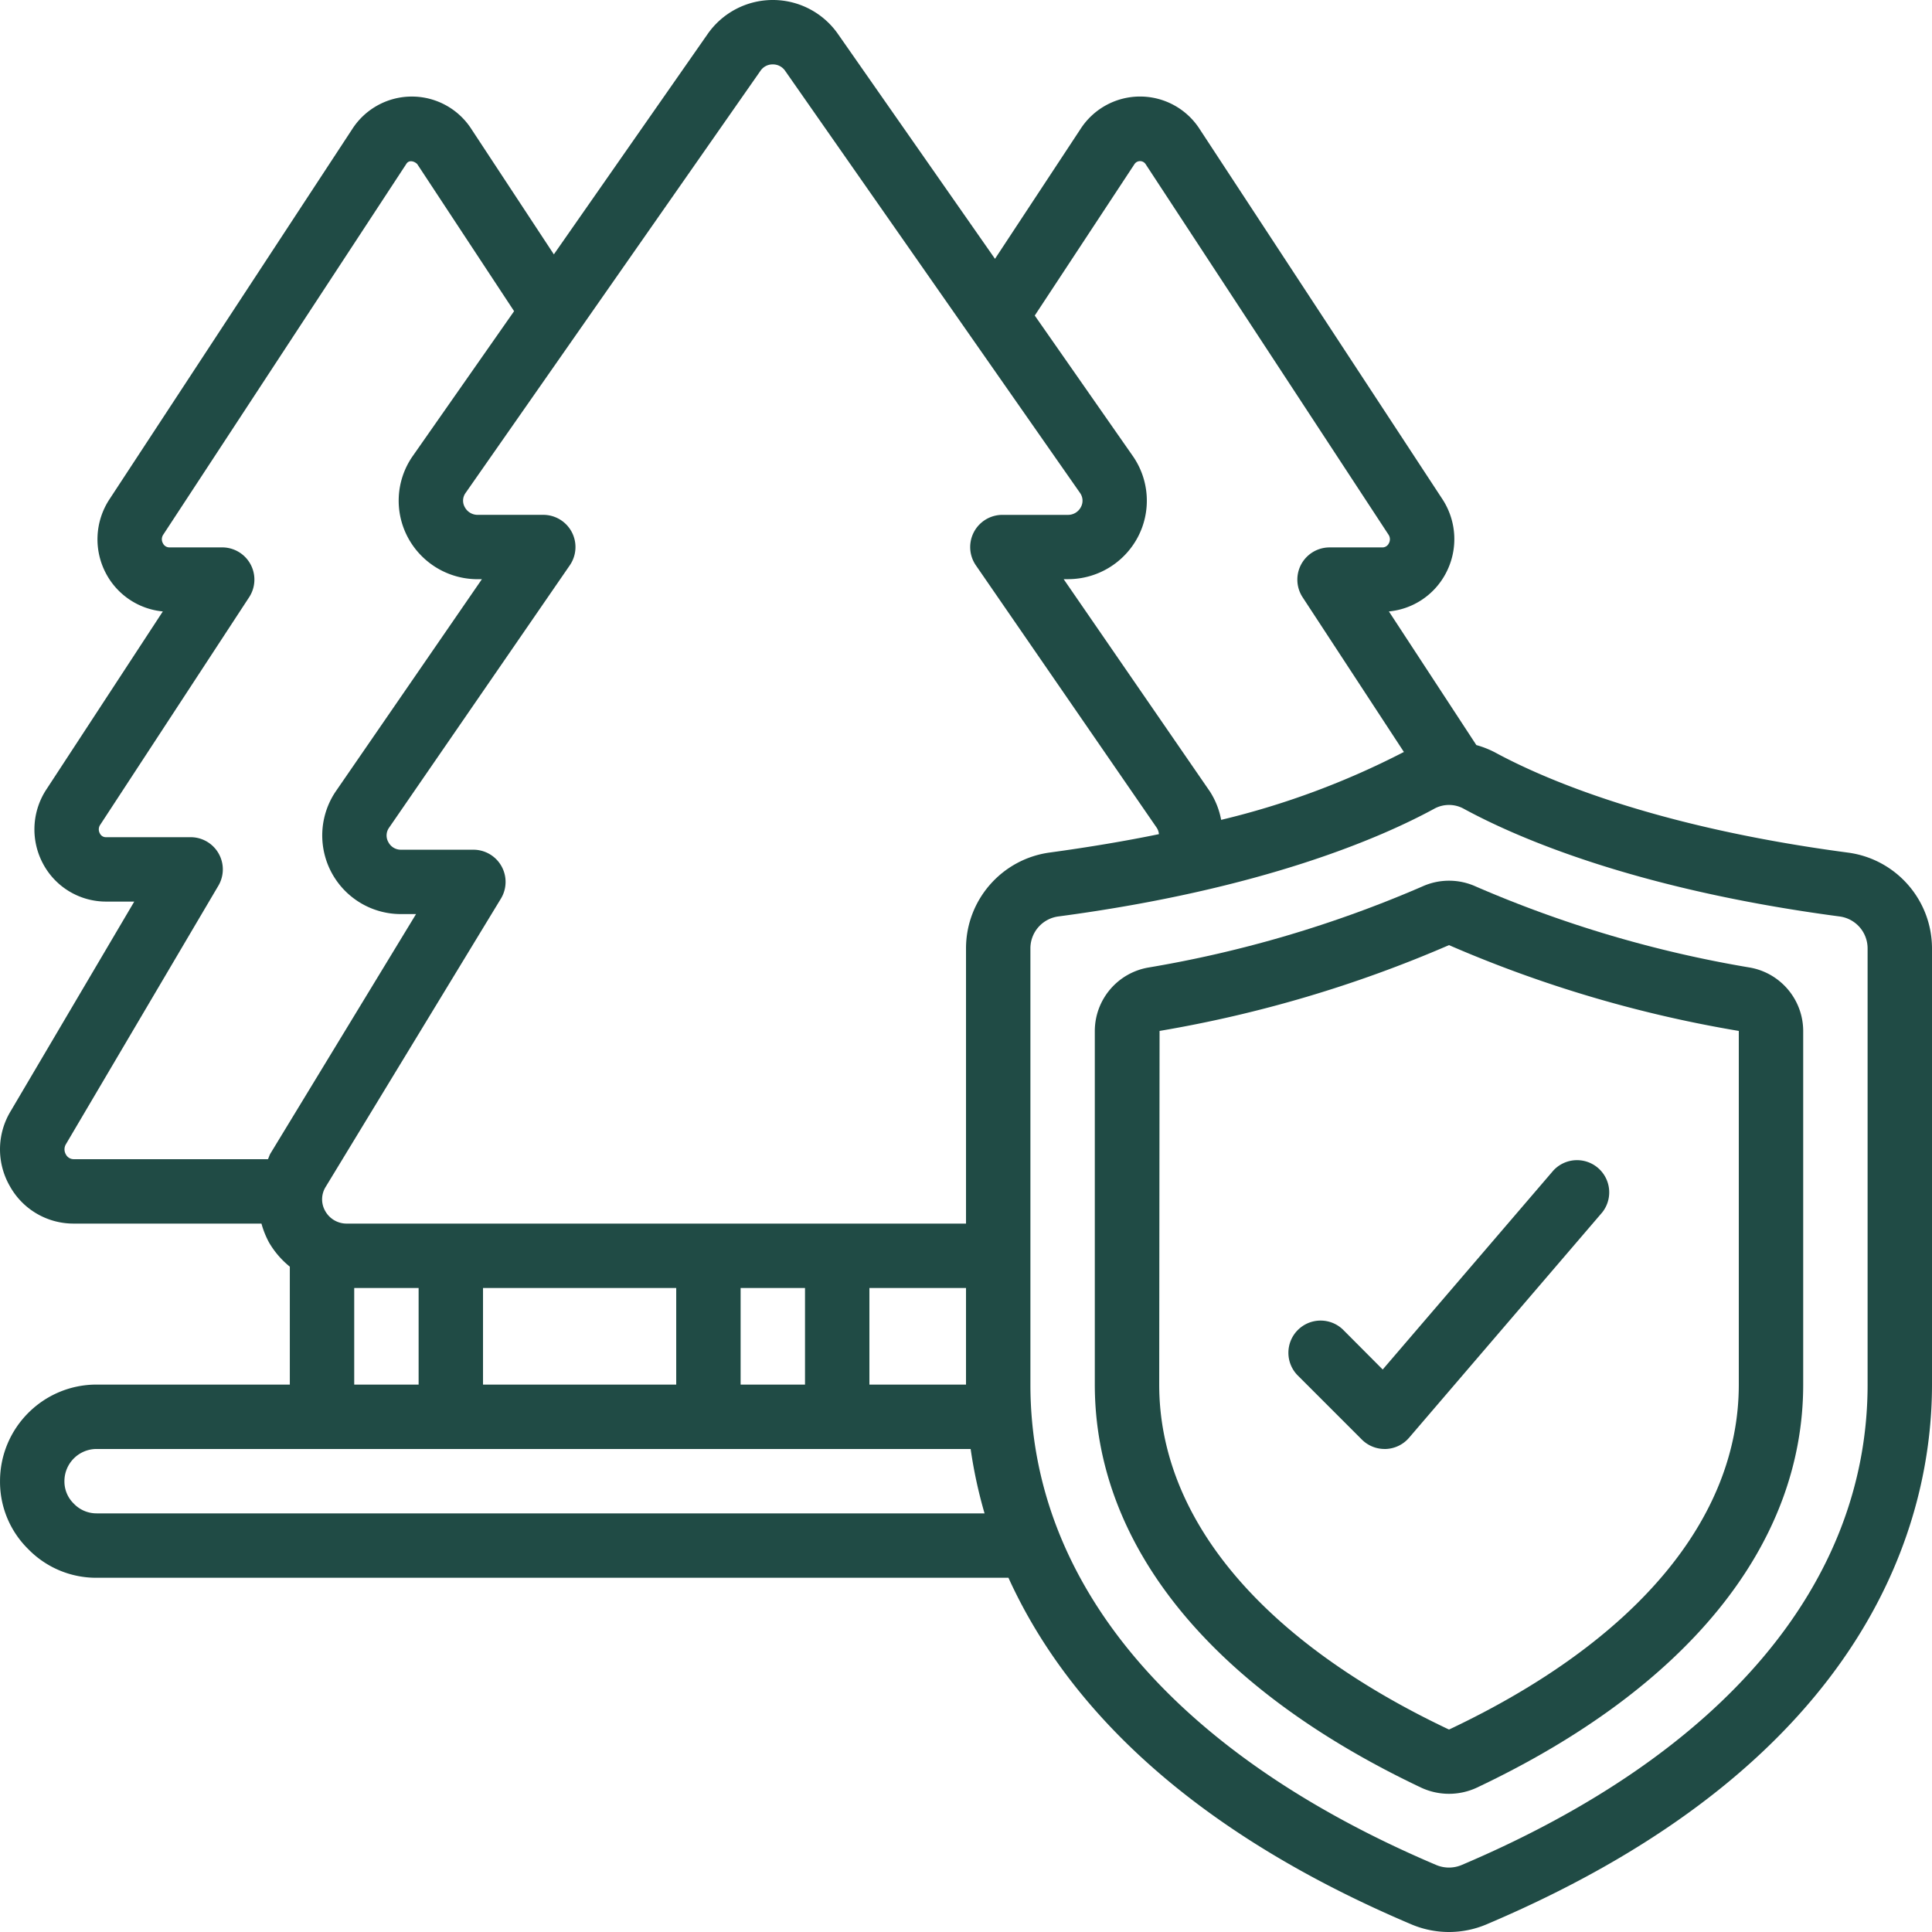 <svg xmlns="http://www.w3.org/2000/svg" version="1.1" xmlns:xlink="http://www.w3.org/1999/xlink" xmlns:svgjs="http://svgjs.com/svgjs" width="512" height="512" x="0" y="0" viewBox="0 0 609.666 609.666" style="enable-background:new 0 0 512 512" xml:space="preserve" class=""><g><path d="M583.165 269.052c-61.372-8.129-96.204-23.37-111.516-31.682a30.359 30.359 0 0 0-5.771-2.256l-27.597-42.168a22.699 22.699 0 0 0 17.843-11.807 23.005 23.005 0 0 0-.904-23.543L378.666 40.888a22.353 22.353 0 0 0-37.707-.162l-26.977 40.949-49.423-70.761a25.065 25.065 0 0 0-41.314-.093l-48.468 69.45-25.91-39.374a22.354 22.354 0 0 0-37.718-.152L34.515 157.596a22.973 22.973 0 0 0-.975 23.543 22.697 22.697 0 0 0 17.843 11.807l-36.681 56.068a22.954 22.954 0 0 0-1.108 23.573 22.527 22.527 0 0 0 19.844 11.919h8.931L3.382 350.614a23.257 23.257 0 0 0-.264 23.705 22.946 22.946 0 0 0 20.159 11.797h59.228a28.222 28.222 0 0 0 2.418 6.015 27.853 27.853 0 0 0 6.533 7.58v37.209H30.491c-16.835 0-30.483 13.648-30.483 30.483a29.753 29.753 0 0 0 8.881 21.419 29.917 29.917 0 0 0 21.602 9.064h287.738c16.623 36.579 52.451 77.68 127.083 109.342a30.351 30.351 0 0 0 23.838 0c122.226-51.841 140.516-128.963 140.516-170.308V299.24c-.044-15.273-11.362-28.166-26.501-30.188zM358.039 51.729a2.103 2.103 0 0 1 3.526.152l76.603 116.851c.546.82.581 1.878.091 2.733a2.254 2.254 0 0 1-2.032 1.28h-16.674a10.161 10.161 0 0 0-8.504 15.719l31.976 48.844-.183.071a254.136 254.136 0 0 1-57.491 21.338 25.11 25.11 0 0 0-3.556-8.962l-46.141-66.991h1.29a24.937 24.937 0 0 0 22.08-13.209 24.66 24.66 0 0 0-1.453-25.504L326.53 99.577zm-118.07-29.375a4.605 4.605 0 0 1 3.902-2.032 4.666 4.666 0 0 1 3.963 2.134l92.993 133.108a4.207 4.207 0 0 1 .254 4.461 4.562 4.562 0 0 1-4.135 2.449h-20.627a10.161 10.161 0 0 0-8.372 15.922l57.023 82.741c.427.62.683 1.342.742 2.093-10.395 2.134-21.785 4.064-34.354 5.782-15.162 2.015-26.496 14.934-26.52 30.229v86.876H109.543a7.709 7.709 0 0 1-6.909-3.953 7.418 7.418 0 0 1 .142-7.641l55.286-90.94a10.162 10.162 0 0 0-8.687-15.444h-22.761a4.43 4.43 0 0 1-4.064-2.398 4.218 4.218 0 0 1 .152-4.44l57.104-82.913a10.161 10.161 0 0 0-8.372-15.922h-20.637a4.563 4.563 0 0 1-4.136-2.449 4.135 4.135 0 0 1 .173-4.339zm-87.546 414.567v-30.483h60.966v30.483zm81.287-30.483h20.322v30.483H233.71zm40.644 0h30.483v30.483h-30.483zM20.788 364.29a3.17 3.17 0 0 1 .061-3.302l48.061-81.491a10.159 10.159 0 0 0-8.749-15.312H33.438a2.084 2.084 0 0 1-1.931-1.199 2.59 2.59 0 0 1 .173-2.794l46.944-71.736a10.162 10.162 0 0 0-8.504-15.719H53.455a2.256 2.256 0 0 1-2.032-1.28 2.582 2.582 0 0 1 .071-2.703L128.209 51.74c1.016-1.666 3.109-.508 3.536.163l30.483 46.293-32.159 45.968a24.6 24.6 0 0 0-1.372 25.402 24.934 24.934 0 0 0 22.08 13.209h1.29l-46.222 67.113a24.812 24.812 0 0 0 20.749 38.561h4.694L85.36 363.975c-.356.579-.498 1.219-.803 1.819h-61.28a2.773 2.773 0 0 1-2.489-1.504zm90.991 42.148h20.322v30.483h-20.322zm-81.288 71.126a9.899 9.899 0 0 1-7.235-3.109 9.721 9.721 0 0 1-2.926-7.052c0-5.612 4.549-10.161 10.161-10.161H306.3a147.34 147.34 0 0 0 4.39 20.322zm558.852-40.643c0 62.723-45.511 116.566-128.17 151.632a10.31 10.31 0 0 1-7.875 0c-82.629-35.065-128.14-88.908-128.14-151.632V299.24a10.16 10.16 0 0 1 8.86-10.049c64.624-8.576 102.006-24.965 118.527-33.958a9.665 9.665 0 0 1 9.399 0c16.532 8.992 53.914 25.402 118.558 33.968a10.16 10.16 0 0 1 8.84 10.039v137.681z" fill="#204b45" data-original="#000000" opacity="1"></path><path d="M552.215 305.326a371.903 371.903 0 0 1-86.541-25.595 20.423 20.423 0 0 0-16.827 0 372.693 372.693 0 0 1-86.571 25.606c-9.693 1.728-16.762 10.141-16.796 19.987v111.598c0 50.561 36.579 95.726 102.971 127.184a20.822 20.822 0 0 0 17.599 0c66.392-31.418 102.971-76.593 102.971-127.184V325.323c-.034-9.851-7.108-18.268-16.806-19.997zm-3.516 131.595c0 42.3-32.444 80.952-91.347 108.814h-.193c-58.913-27.902-91.357-66.544-91.357-108.814l.112-111.598a395.734 395.734 0 0 0 91.337-27.079 392.75 392.75 0 0 0 91.448 27.079z" fill="#204b45" data-original="#000000" opacity="1"></path><path fill-rule="evenodd" d="M423.791 419.576a10.16 10.16 0 0 0-14.244.124c-3.919 3.919-3.974 10.257-.124 14.244l20.322 20.322a10.157 10.157 0 0 0 7.184 2.977h.396a10.162 10.162 0 0 0 7.316-3.536l60.966-71.127a10.161 10.161 0 0 0-15.424-13.21l-53.853 62.795z" clip-rule="evenodd" fill="#204b45" data-original="#000000" opacity="1"></path></g></svg>